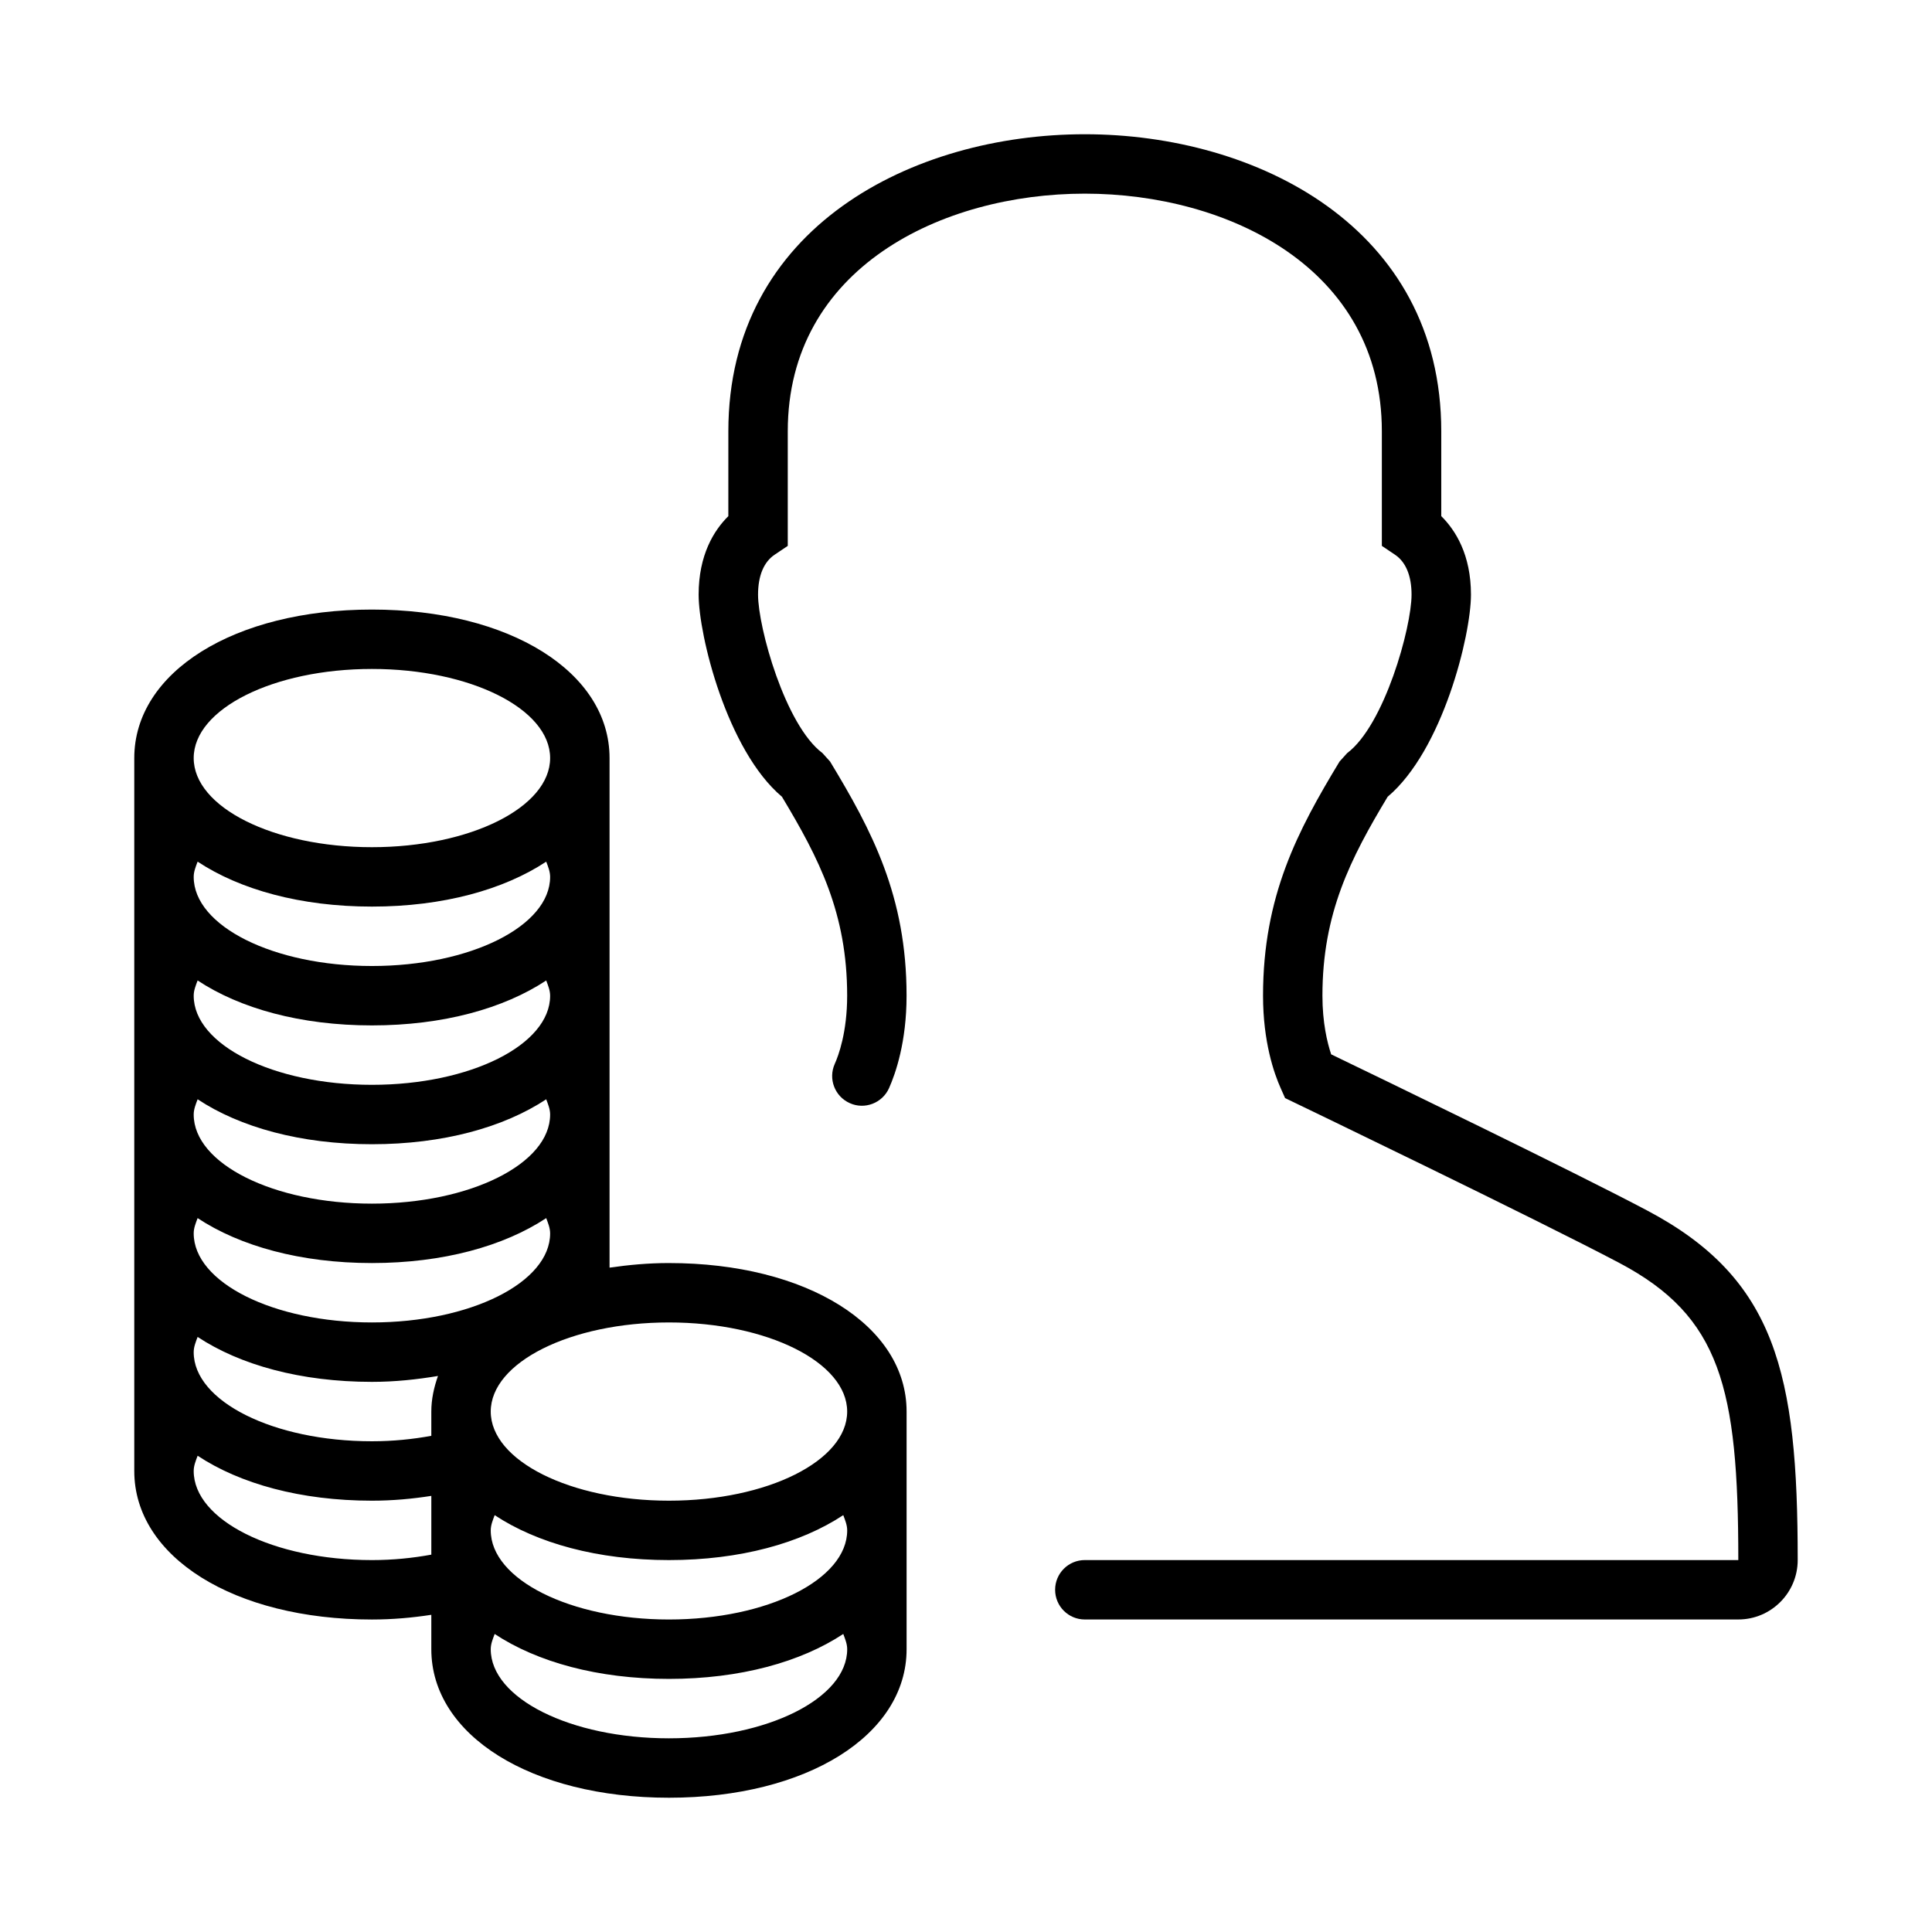 <?xml version="1.0" encoding="UTF-8"?>
<!-- The Best Svg Icon site in the world: iconSvg.co, Visit us! https://iconsvg.co -->
<svg fill="#000000" width="800px" height="800px" version="1.1" viewBox="144 144 512 512" xmlns="http://www.w3.org/2000/svg">
 <g>
  <path d="m321.28 478.72c-5.531 0-10.73 0.496-15.742 1.219v-135.04c0-22.809-26.484-39.359-62.977-39.359-36.492 0-62.977 16.555-62.977 39.359v188.93c0 22.805 26.484 39.359 62.977 39.359 5.543 0 10.762-0.484 15.742-1.246v9.117c0 22.809 26.484 39.359 62.977 39.359 36.492 0 62.977-16.555 62.977-39.359v-62.977c0-22.805-26.484-39.359-62.977-39.359zm-78.719-157.44c26.086 0 47.23 10.574 47.23 23.617s-21.145 23.617-47.23 23.617c-26.086 0-47.23-10.574-47.23-23.617-0.004-13.043 21.145-23.617 47.23-23.617zm-46.191 51.066c11.238 7.426 27.324 11.91 46.191 11.91 18.863 0 34.953-4.484 46.191-11.91 0.496 1.324 1.039 2.641 1.039 4.039 0 13.043-21.145 23.617-47.23 23.617-26.086 0-47.23-10.574-47.23-23.617-0.004-1.398 0.543-2.715 1.039-4.039zm0 31.488c11.238 7.426 27.324 11.91 46.191 11.91 18.863 0 34.953-4.484 46.191-11.91 0.496 1.324 1.039 2.641 1.039 4.039 0 13.043-21.145 23.617-47.23 23.617-26.086 0-47.23-10.574-47.23-23.617-0.004-1.398 0.543-2.715 1.039-4.039zm0 31.488c11.238 7.426 27.324 11.91 46.191 11.91 18.863 0 34.953-4.484 46.191-11.91 0.496 1.324 1.039 2.641 1.039 4.039 0 13.043-21.145 23.617-47.23 23.617-26.086 0-47.23-10.574-47.23-23.617-0.004-1.398 0.543-2.715 1.039-4.039zm0 31.488c11.238 7.426 27.324 11.91 46.191 11.91 18.863 0 34.953-4.484 46.191-11.91 0.496 1.324 1.039 2.641 1.039 4.039 0 13.043-21.145 23.613-47.23 23.613-26.086 0-47.23-10.574-47.23-23.617-0.004-1.395 0.543-2.711 1.039-4.035zm0 31.488c11.238 7.426 27.324 11.91 46.191 11.91 6.211 0 11.977-0.645 17.508-1.562-1.062 3.012-1.766 6.133-1.766 9.434v6.43c-4.926 0.898-10.188 1.441-15.742 1.441-26.086 0-47.23-10.574-47.23-23.617-0.004-1.395 0.543-2.711 1.039-4.035zm46.191 59.141c-26.086 0-47.23-10.574-47.23-23.617 0-1.398 0.547-2.715 1.043-4.035 11.234 7.426 27.32 11.91 46.188 11.91 5.555 0 10.77-0.496 15.742-1.273v15.574c-4.926 0.898-10.188 1.441-15.742 1.441zm78.719 47.234c-26.086 0-47.23-10.574-47.23-23.617 0-1.398 0.547-2.715 1.043-4.035 11.238 7.422 27.324 11.906 46.188 11.906 18.863 0 34.953-4.484 46.191-11.91 0.496 1.324 1.043 2.641 1.043 4.039 0 13.043-21.148 23.617-47.234 23.617zm0-31.488c-26.086 0-47.23-10.574-47.23-23.617 0-1.398 0.547-2.715 1.043-4.035 11.238 7.426 27.324 11.906 46.188 11.906 18.863 0 34.953-4.484 46.191-11.91 0.496 1.324 1.043 2.641 1.043 4.039 0 13.043-21.148 23.617-47.234 23.617zm0-31.488c-26.086 0-47.23-10.574-47.23-23.617s21.145-23.617 47.23-23.617c26.086 0 47.23 10.574 47.23 23.617 0.004 13.043-21.145 23.617-47.23 23.617z"/>
  <path d="m604.67 573.18h-173.18c-4.352 0-7.871-3.519-7.871-7.871-0.004-4.352 3.519-7.875 7.871-7.875h173.18c0-45.793-4.75-64.574-31.488-78.719-21.586-11.414-85.379-42.152-86.023-42.457l-2.598-1.254-1.168-2.629c-1.754-3.906-4.676-12.277-4.676-24.508 0-26.406 9.18-43.727 20.281-62.055l2.016-2.231c9.852-7.371 17.062-33.27 17.062-41.988 0-5.004-1.523-8.664-4.383-10.586l-3.488-2.344v-30.367c0-43.266-40.805-62.977-78.719-62.977-37.914 0-78.719 19.711-78.719 62.977v30.367l-3.488 2.344c-2.863 1.922-4.387 5.582-4.387 10.586 0 8.719 7.211 34.609 17.066 41.98l2.016 2.231c11.098 18.336 20.277 35.664 20.277 62.062 0 12.238-2.906 20.602-4.644 24.5-1.77 3.973-6.473 5.766-10.395 3.981-3.981-1.77-5.766-6.418-3.996-10.395 1-2.211 3.293-8.414 3.293-18.086 0-21.848-7.441-36.348-17.281-52.715-14.578-12.301-22.082-42.773-22.082-53.559 0-10.547 4.059-17.035 7.871-20.809l0.004-22.488c0-54.09 48.969-78.719 94.465-78.719 45.496 0 94.465 24.629 94.465 78.719v22.484c3.812 3.777 7.871 10.266 7.871 20.812 0 10.785-7.504 41.258-22.078 53.559-9.84 16.359-17.285 30.867-17.285 52.715 0 7.141 1.262 12.398 2.32 15.551 12.746 6.141 64.27 31.074 83.746 41.383 34.137 18.051 39.887 43.164 39.887 92.633 0 8.68-7.055 15.746-15.742 15.746z"/>
 </g>
</svg>